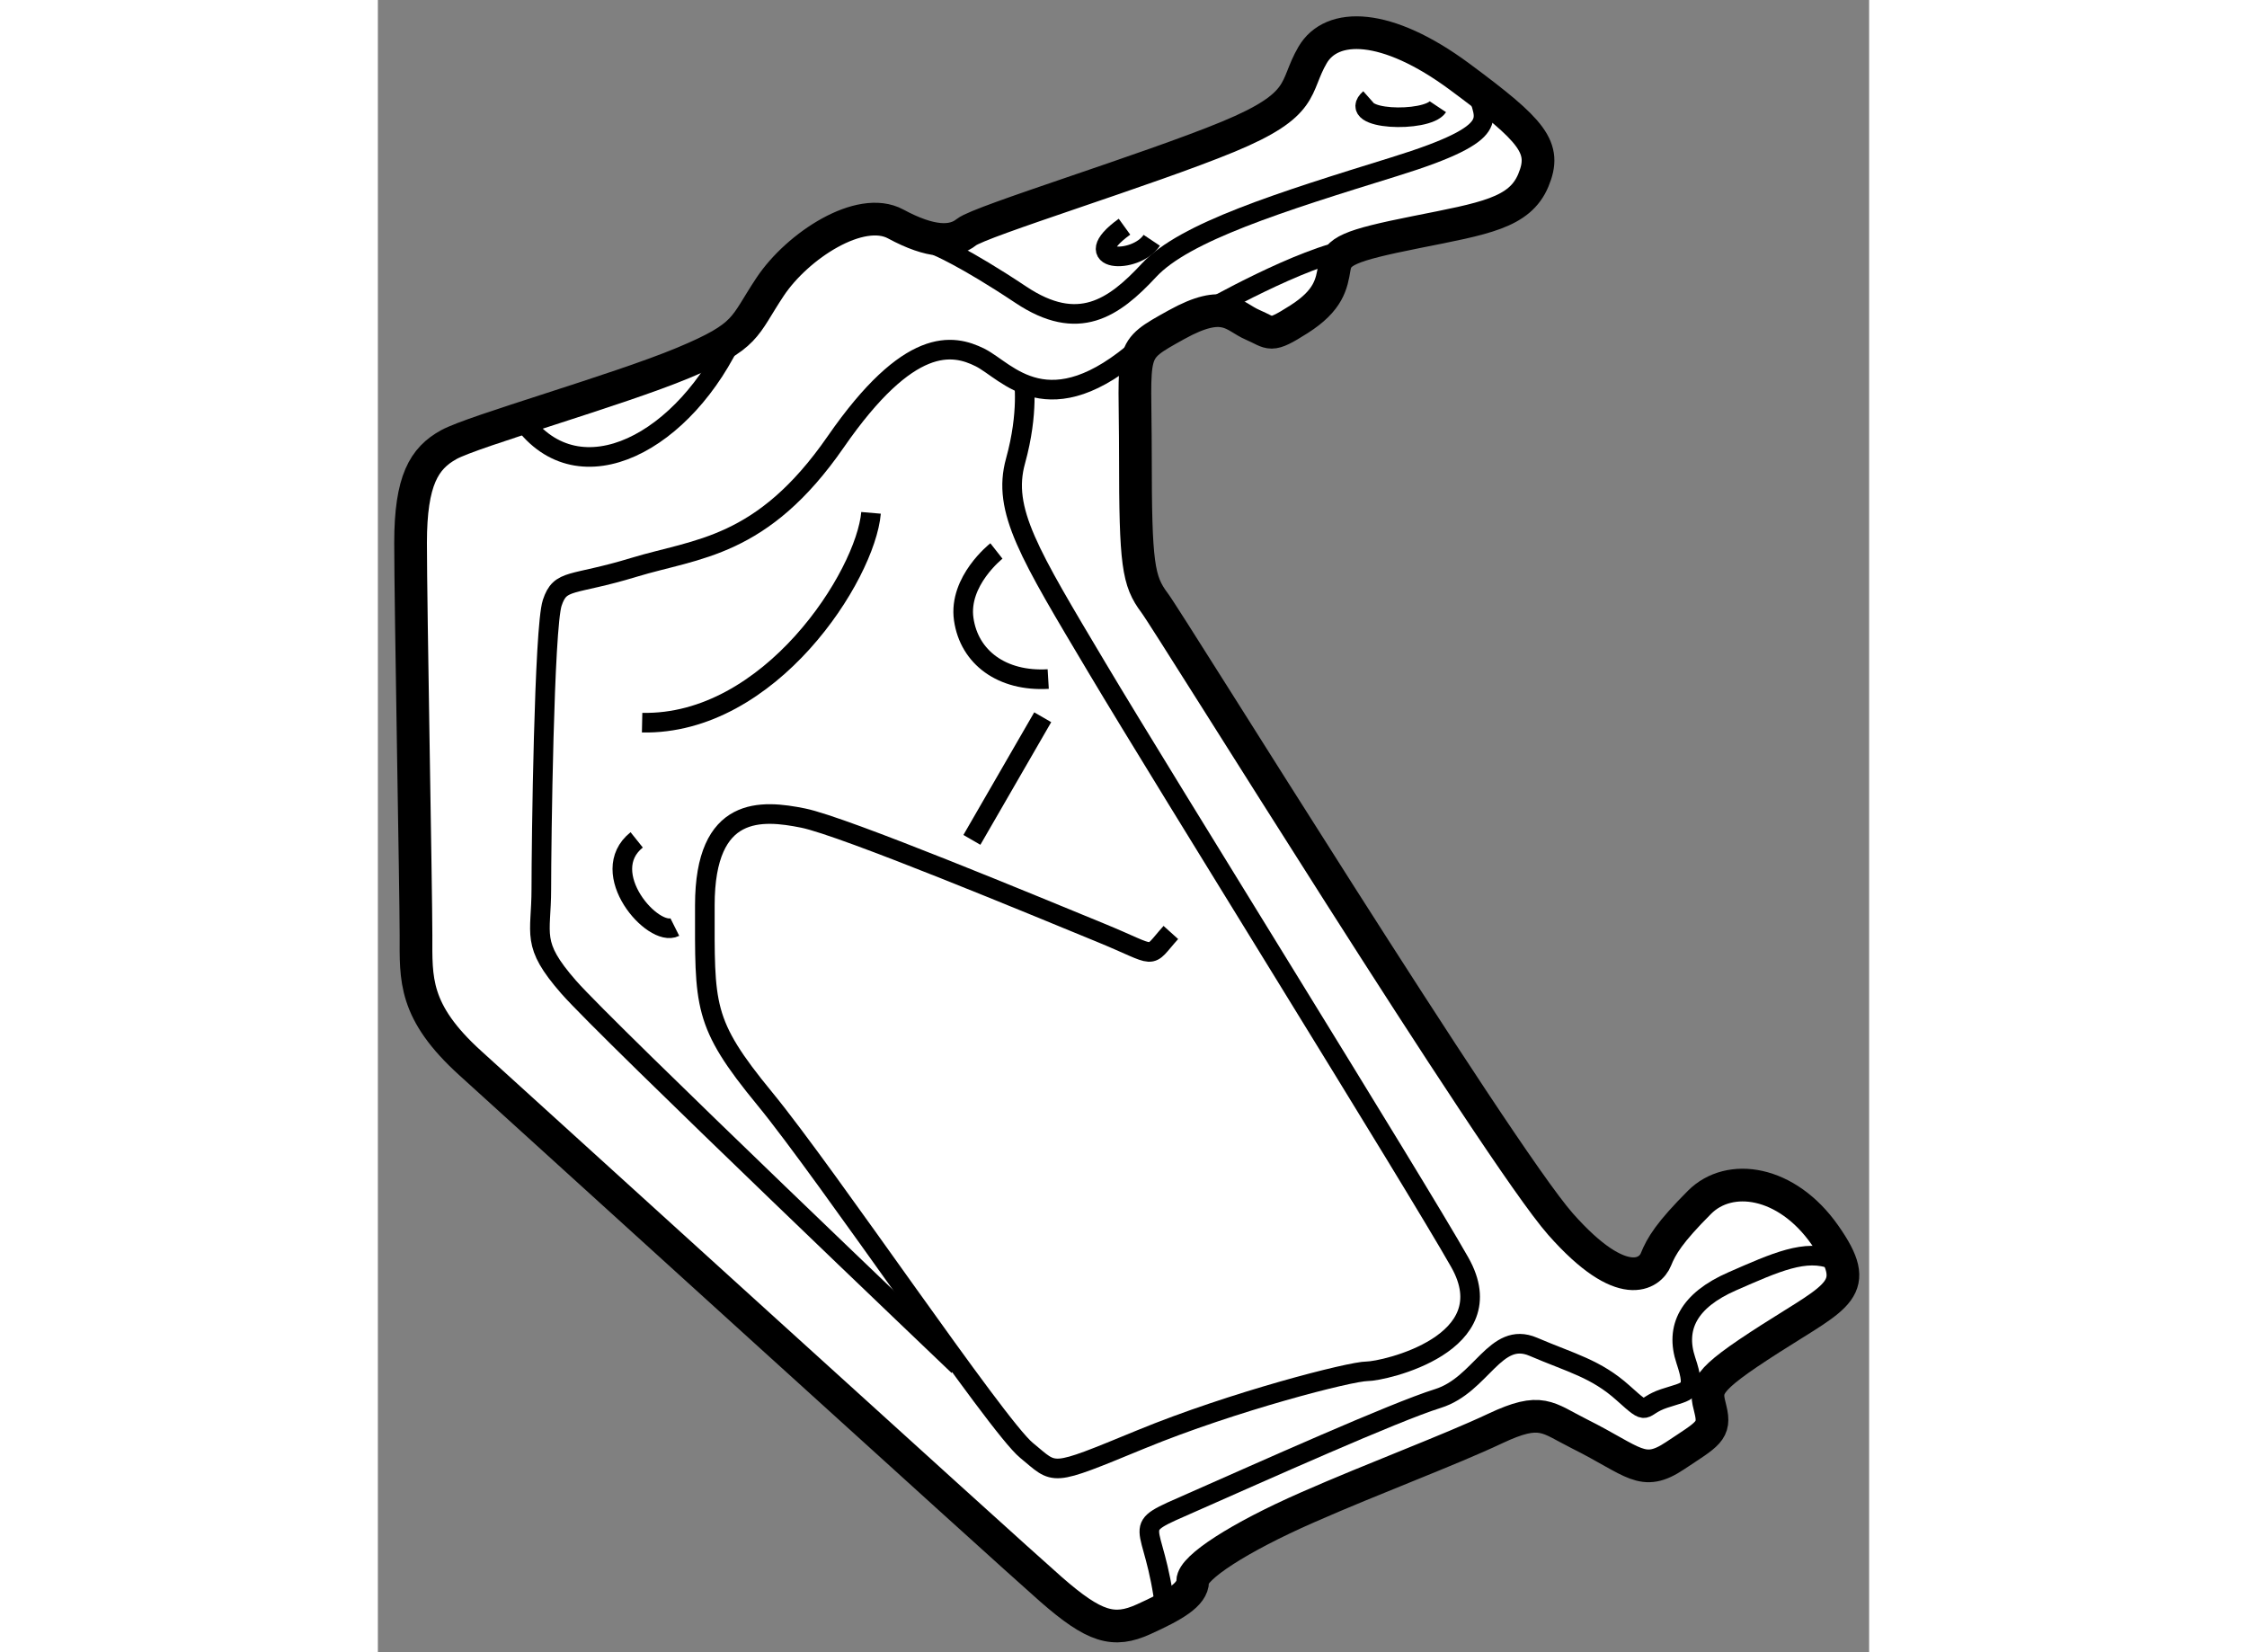 <?xml version="1.0" encoding="utf-8"?>
<!-- Generator: Adobe Illustrator 15.1.0, SVG Export Plug-In . SVG Version: 6.00 Build 0)  -->
<!DOCTYPE svg PUBLIC "-//W3C//DTD SVG 1.1//EN" "http://www.w3.org/Graphics/SVG/1.1/DTD/svg11.dtd">
<svg version="1.1" xmlns="http://www.w3.org/2000/svg" xmlns:xlink="http://www.w3.org/1999/xlink" x="0px" y="0px" width="244.8px"
	 height="180px" viewBox="67.668 87.077 22.8 25.261" enable-background="new 0 0 244.8 180" xml:space="preserve">
	
<rect x="67.668" y="87.077" width="22.8" height="25.261" fill="#808080" stroke="none"/>
	
<g><path fill="#FFFFFF" stroke="#000000" stroke-width="0.5" d="M86.042,109.001c0.837,0.419,0.958,0.666,1.458,0.333
			s0.625-0.375,0.542-0.708s-0.125-0.416,0.917-1.083s1.417-0.751,0.833-1.584s-1.459-0.959-1.917-0.5s-0.583,0.666-0.667,0.875
			s-0.5,0.543-1.458-0.541s-5.958-9.166-6.208-9.5s-0.292-0.583-0.292-2.25s-0.125-1.583,0.625-2s0.875-0.125,1.167,0
			s0.25,0.207,0.708-0.084s0.5-0.541,0.542-0.791s0.208-0.334,1.25-0.542s1.583-0.292,1.792-0.792s0-0.75-1.125-1.583
			s-1.958-0.833-2.25-0.333s-0.083,0.75-1.292,1.25s-3.792,1.291-4,1.458s-0.542,0.167-1.083-0.125s-1.5,0.333-1.917,0.958
			s-0.333,0.75-1.333,1.167s-3.208,1.042-3.583,1.25s-0.583,0.542-0.583,1.5s0.083,5.333,0.083,6s-0.042,1.166,0.833,1.958
			s8.208,7.459,8.875,8.042s0.958,0.666,1.417,0.458s0.75-0.375,0.75-0.583s0.708-0.667,1.75-1.125s2.167-0.874,2.875-1.208
			S85.542,108.751,86.042,109.001z"></path><path fill="none" stroke="#000000" stroke-width="0.3" d="M79.708,111.709c-0.167-1.458-0.625-1.207,0.417-1.666
			s3.083-1.376,3.75-1.584s0.875-1.041,1.458-0.791s0.958,0.333,1.375,0.708s0.25,0.208,0.625,0.083s0.5-0.083,0.333-0.583
			s0.041-0.916,0.708-1.208s1.125-0.501,1.542-0.334"></path><path fill="none" stroke="#000000" stroke-width="0.3" d="M79.792,101.334c-0.375,0.417-0.167,0.375-1.083,0
			s-3.917-1.625-4.542-1.75s-1.5-0.207-1.5,1.334s-0.042,1.791,0.917,2.958s3.542,5,4,5.375s0.333,0.416,1.75-0.167
			s3.208-1.041,3.458-1.041s2.125-0.417,1.417-1.667s-4.5-7.333-5.542-9.083s-1.458-2.417-1.25-3.167s0.125-1.25,0.125-1.25"></path><line fill="none" stroke="#000000" stroke-width="0.3" x1="76.75" y1="99.918" x2="77.833" y2="98.043"></line><path fill="none" stroke="#000000" stroke-width="0.3" d="M77.917,97.459c-0.708,0.042-1.209-0.332-1.292-0.916
			s0.5-1.042,0.5-1.042"></path><path fill="none" stroke="#000000" stroke-width="0.3" d="M72.208,101.251c-0.333,0.167-1.208-0.833-0.583-1.333"></path><path fill="none" stroke="#000000" stroke-width="0.3" d="M76.542,107.959c0,0-5.375-5.124-5.958-5.791s-0.417-0.791-0.417-1.5
			s0.042-4,0.167-4.375s0.292-0.25,1.25-0.542s1.958-0.292,3.083-1.917s1.791-1.499,2.208-1.291s1.042,1.083,2.458-0.167"></path><path fill="none" stroke="#000000" stroke-width="0.3" d="M84.5,88.501c0.042,0.375,0.458,0.583-1.292,1.125
			s-3.208,0.999-3.75,1.583s-1.083,0.958-1.958,0.375s-1.292-0.75-1.292-0.75"></path><path fill="none" stroke="#000000" stroke-width="0.3" d="M80.333,91.834c0,0,1.458-0.833,2.25-0.958"></path><path fill="none" stroke="#000000" stroke-width="0.3" d="M83.875,88.709c-0.167,0.25-1.417,0.208-1.042-0.125"></path><path fill="none" stroke="#000000" stroke-width="0.3" d="M79.5,90.751c-0.25,0.375-1.167,0.334-0.417-0.208"></path><path fill="none" stroke="#000000" stroke-width="0.3" d="M75.208,94.918c-0.083,0.958-1.542,3.25-3.5,3.208"></path><path fill="none" stroke="#000000" stroke-width="0.3" d="M69.875,93.501c0.875,1.208,2.5,0.334,3.25-1.333"></path></g>


</svg>